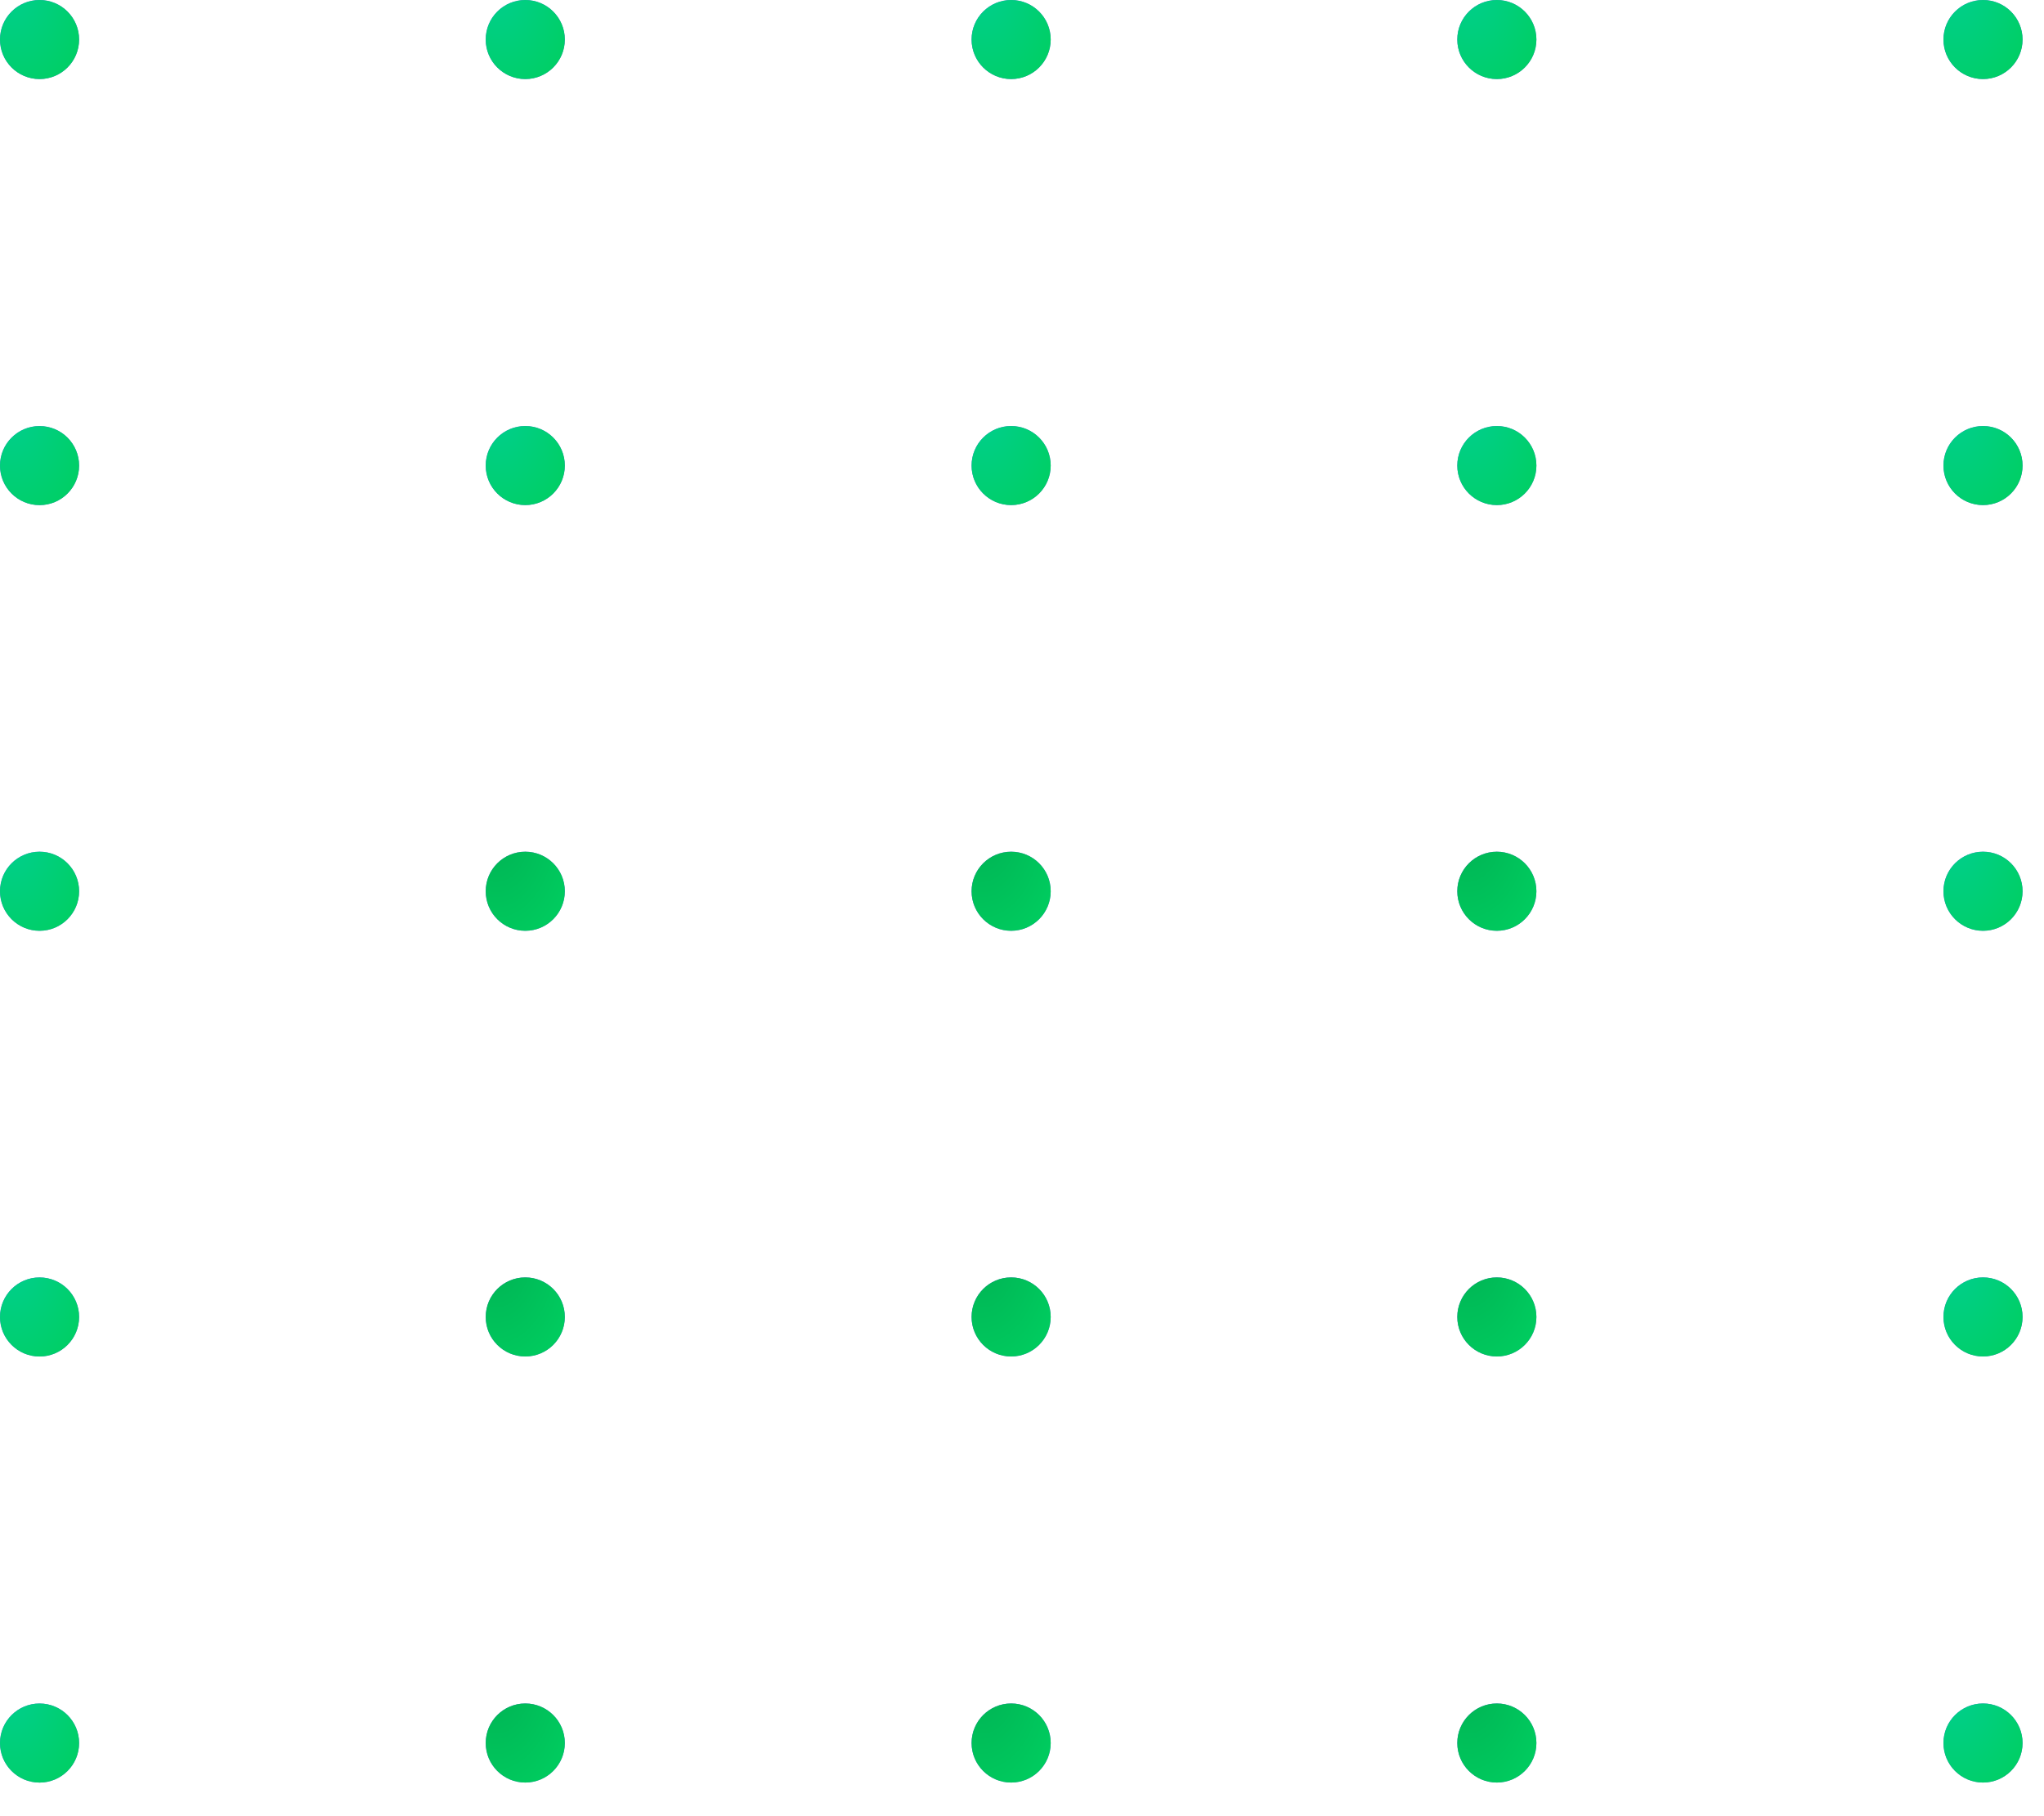 <?xml version="1.0" encoding="UTF-8"?> <svg xmlns="http://www.w3.org/2000/svg" width="385" height="342" viewBox="0 0 385 342" fill="none"> <path d="M7.45 14.891C11.565 14.891 14.901 11.558 14.901 7.446C14.901 3.333 11.565 0 7.45 0C3.335 0 0 3.333 0 7.446C0 11.558 3.335 14.891 7.45 14.891Z" fill="#6872E3"></path> <path d="M7.45 14.891C11.565 14.891 14.901 11.558 14.901 7.446C14.901 3.333 11.565 0 7.45 0C3.335 0 0 3.333 0 7.446C0 11.558 3.335 14.891 7.45 14.891Z" fill="url(#paint0_radial)"></path> <path d="M98.939 14.891C103.054 14.891 106.389 11.558 106.389 7.446C106.389 3.333 103.054 0 98.939 0C94.824 0 91.488 3.333 91.488 7.446C91.488 11.558 94.824 14.891 98.939 14.891Z" fill="#6872E3"></path> <path d="M98.939 14.891C103.054 14.891 106.389 11.558 106.389 7.446C106.389 3.333 103.054 0 98.939 0C94.824 0 91.488 3.333 91.488 7.446C91.488 11.558 94.824 14.891 98.939 14.891Z" fill="url(#paint1_radial)"></path> <path d="M190.454 14.891C194.57 14.891 197.905 11.558 197.905 7.446C197.905 3.333 194.57 0 190.454 0C186.339 0 183.004 3.333 183.004 7.446C183.004 11.558 186.339 14.891 190.454 14.891Z" fill="#6872E3"></path> <path d="M190.454 14.891C194.57 14.891 197.905 11.558 197.905 7.446C197.905 3.333 194.57 0 190.454 0C186.339 0 183.004 3.333 183.004 7.446C183.004 11.558 186.339 14.891 190.454 14.891Z" fill="url(#paint2_radial)"></path> <path d="M281.941 14.891C286.056 14.891 289.391 11.558 289.391 7.446C289.391 3.333 286.056 0 281.941 0C277.825 0 274.49 3.333 274.49 7.446C274.49 11.558 277.825 14.891 281.941 14.891Z" fill="#6872E3"></path> <path d="M281.941 14.891C286.056 14.891 289.391 11.558 289.391 7.446C289.391 3.333 286.056 0 281.941 0C277.825 0 274.49 3.333 274.49 7.446C274.49 11.558 277.825 14.891 281.941 14.891Z" fill="url(#paint3_radial)"></path> <path d="M373.513 14.891C377.628 14.891 380.963 11.558 380.963 7.446C380.963 3.333 377.628 0 373.513 0C369.398 0 366.062 3.333 366.062 7.446C366.062 11.558 369.398 14.891 373.513 14.891Z" fill="#6872E3"></path> <path d="M373.513 14.891C377.628 14.891 380.963 11.558 380.963 7.446C380.963 3.333 377.628 0 373.513 0C369.398 0 366.062 3.333 366.062 7.446C366.062 11.558 369.398 14.891 373.513 14.891Z" fill="url(#paint4_radial)"></path> <path d="M7.45 95.138C11.565 95.138 14.901 91.805 14.901 87.692C14.901 83.58 11.565 80.247 7.45 80.247C3.335 80.247 0 83.58 0 87.692C0 91.805 3.335 95.138 7.45 95.138Z" fill="#6872E3"></path> <path d="M7.45 95.138C11.565 95.138 14.901 91.805 14.901 87.692C14.901 83.58 11.565 80.247 7.45 80.247C3.335 80.247 0 83.58 0 87.692C0 91.805 3.335 95.138 7.45 95.138Z" fill="url(#paint5_radial)"></path> <path d="M98.939 95.131C103.054 95.131 106.389 91.798 106.389 87.686C106.389 83.573 103.054 80.24 98.939 80.24C94.824 80.24 91.488 83.573 91.488 87.686C91.488 91.798 94.824 95.131 98.939 95.131Z" fill="#6872E3"></path> <path d="M98.939 95.131C103.054 95.131 106.389 91.798 106.389 87.686C106.389 83.573 103.054 80.24 98.939 80.24C94.824 80.24 91.488 83.573 91.488 87.686C91.488 91.798 94.824 95.131 98.939 95.131Z" fill="url(#paint6_radial)"></path> <path d="M190.454 95.131C194.57 95.131 197.905 91.798 197.905 87.686C197.905 83.573 194.57 80.24 190.454 80.24C186.339 80.24 183.004 83.573 183.004 87.686C183.004 91.798 186.339 95.131 190.454 95.131Z" fill="#6872E3"></path> <path d="M190.454 95.131C194.57 95.131 197.905 91.798 197.905 87.686C197.905 83.573 194.57 80.24 190.454 80.24C186.339 80.24 183.004 83.573 183.004 87.686C183.004 91.798 186.339 95.131 190.454 95.131Z" fill="url(#paint7_radial)"></path> <path d="M281.941 95.131C286.056 95.131 289.391 91.798 289.391 87.686C289.391 83.573 286.056 80.24 281.941 80.24C277.825 80.24 274.49 83.573 274.49 87.686C274.49 91.798 277.825 95.131 281.941 95.131Z" fill="#6872E3"></path> <path d="M281.941 95.131C286.056 95.131 289.391 91.798 289.391 87.686C289.391 83.573 286.056 80.24 281.941 80.24C277.825 80.24 274.49 83.573 274.49 87.686C274.49 91.798 277.825 95.131 281.941 95.131Z" fill="url(#paint8_radial)"></path> <path d="M373.513 95.131C377.628 95.131 380.963 91.798 380.963 87.686C380.963 83.573 377.628 80.24 373.513 80.24C369.398 80.24 366.062 83.573 366.062 87.686C366.062 91.798 369.398 95.131 373.513 95.131Z" fill="#6872E3"></path> <path d="M373.513 95.131C377.628 95.131 380.963 91.798 380.963 87.686C380.963 83.573 377.628 80.24 373.513 80.24C369.398 80.24 366.062 83.573 366.062 87.686C366.062 91.798 369.398 95.131 373.513 95.131Z" fill="url(#paint9_radial)"></path> <path d="M7.45 175.308C11.565 175.308 14.901 171.975 14.901 167.863C14.901 163.75 11.565 160.417 7.45 160.417C3.335 160.417 0 163.75 0 167.863C0 171.975 3.335 175.308 7.45 175.308Z" fill="#6872E3"></path> <path d="M7.45 175.308C11.565 175.308 14.901 171.975 14.901 167.863C14.901 163.75 11.565 160.417 7.45 160.417C3.335 160.417 0 163.75 0 167.863C0 171.975 3.335 175.308 7.45 175.308Z" fill="url(#paint10_radial)"></path> <path d="M98.939 175.308C103.054 175.308 106.389 171.975 106.389 167.863C106.389 163.75 103.054 160.417 98.939 160.417C94.824 160.417 91.488 163.75 91.488 167.863C91.488 171.975 94.824 175.308 98.939 175.308Z" fill="#6872E3"></path> <path d="M98.939 175.308C103.054 175.308 106.389 171.975 106.389 167.863C106.389 163.75 103.054 160.417 98.939 160.417C94.824 160.417 91.488 163.75 91.488 167.863C91.488 171.975 94.824 175.308 98.939 175.308Z" fill="url(#paint11_radial)"></path> <path d="M190.454 175.308C194.57 175.308 197.905 171.975 197.905 167.863C197.905 163.75 194.57 160.417 190.454 160.417C186.339 160.417 183.004 163.75 183.004 167.863C183.004 171.975 186.339 175.308 190.454 175.308Z" fill="#6872E3"></path> <path d="M190.454 175.308C194.57 175.308 197.905 171.975 197.905 167.863C197.905 163.75 194.57 160.417 190.454 160.417C186.339 160.417 183.004 163.75 183.004 167.863C183.004 171.975 186.339 175.308 190.454 175.308Z" fill="url(#paint12_radial)"></path> <path d="M281.941 175.308C286.056 175.308 289.391 171.975 289.391 167.863C289.391 163.75 286.056 160.417 281.941 160.417C277.825 160.417 274.49 163.75 274.49 167.863C274.49 171.975 277.825 175.308 281.941 175.308Z" fill="#6872E3"></path> <path d="M281.941 175.308C286.056 175.308 289.391 171.975 289.391 167.863C289.391 163.75 286.056 160.417 281.941 160.417C277.825 160.417 274.49 163.75 274.49 167.863C274.49 171.975 277.825 175.308 281.941 175.308Z" fill="url(#paint13_radial)"></path> <path d="M373.513 175.308C377.628 175.308 380.963 171.975 380.963 167.863C380.963 163.75 377.628 160.417 373.513 160.417C369.398 160.417 366.062 163.75 366.062 167.863C366.062 171.975 369.398 175.308 373.513 175.308Z" fill="#6872E3"></path> <path d="M373.513 175.308C377.628 175.308 380.963 171.975 380.963 167.863C380.963 163.75 377.628 160.417 373.513 160.417C369.398 160.417 366.062 163.75 366.062 167.863C366.062 171.975 369.398 175.308 373.513 175.308Z" fill="url(#paint14_radial)"></path> <path d="M7.45 255.492C11.565 255.492 14.901 252.159 14.901 248.047C14.901 243.934 11.565 240.601 7.45 240.601C3.335 240.601 0 243.934 0 248.047C0 252.159 3.335 255.492 7.45 255.492Z" fill="#6872E3"></path> <path d="M7.45 255.492C11.565 255.492 14.901 252.159 14.901 248.047C14.901 243.934 11.565 240.601 7.45 240.601C3.335 240.601 0 243.934 0 248.047C0 252.159 3.335 255.492 7.45 255.492Z" fill="url(#paint15_radial)"></path> <path d="M98.939 255.485C103.054 255.485 106.389 252.152 106.389 248.04C106.389 243.927 103.054 240.594 98.939 240.594C94.824 240.594 91.488 243.927 91.488 248.04C91.488 252.152 94.824 255.485 98.939 255.485Z" fill="#6872E3"></path> <path d="M98.939 255.485C103.054 255.485 106.389 252.152 106.389 248.04C106.389 243.927 103.054 240.594 98.939 240.594C94.824 240.594 91.488 243.927 91.488 248.04C91.488 252.152 94.824 255.485 98.939 255.485Z" fill="url(#paint16_radial)"></path> <path d="M190.454 255.485C194.57 255.485 197.905 252.152 197.905 248.04C197.905 243.927 194.57 240.594 190.454 240.594C186.339 240.594 183.004 243.927 183.004 248.04C183.004 252.152 186.339 255.485 190.454 255.485Z" fill="#6872E3"></path> <path d="M190.454 255.485C194.57 255.485 197.905 252.152 197.905 248.04C197.905 243.927 194.57 240.594 190.454 240.594C186.339 240.594 183.004 243.927 183.004 248.04C183.004 252.152 186.339 255.485 190.454 255.485Z" fill="url(#paint17_radial)"></path> <path d="M281.941 255.485C286.056 255.485 289.391 252.152 289.391 248.04C289.391 243.927 286.056 240.594 281.941 240.594C277.825 240.594 274.49 243.927 274.49 248.04C274.49 252.152 277.825 255.485 281.941 255.485Z" fill="#6872E3"></path> <path d="M281.941 255.485C286.056 255.485 289.391 252.152 289.391 248.04C289.391 243.927 286.056 240.594 281.941 240.594C277.825 240.594 274.49 243.927 274.49 248.04C274.49 252.152 277.825 255.485 281.941 255.485Z" fill="url(#paint18_radial)"></path> <path d="M373.513 255.485C377.628 255.485 380.963 252.152 380.963 248.04C380.963 243.927 377.628 240.594 373.513 240.594C369.398 240.594 366.062 243.927 366.062 248.04C366.062 252.152 369.398 255.485 373.513 255.485Z" fill="#6872E3"></path> <path d="M373.513 255.485C377.628 255.485 380.963 252.152 380.963 248.04C380.963 243.927 377.628 240.594 373.513 240.594C369.398 240.594 366.062 243.927 366.062 248.04C366.062 252.152 369.398 255.485 373.513 255.485Z" fill="url(#paint19_radial)"></path> <path d="M7.45 335.739C11.565 335.739 14.901 332.406 14.901 328.293C14.901 324.181 11.565 320.848 7.45 320.848C3.335 320.848 0 324.181 0 328.293C0 332.406 3.335 335.739 7.45 335.739Z" fill="#6872E3"></path> <path d="M7.45 335.739C11.565 335.739 14.901 332.406 14.901 328.293C14.901 324.181 11.565 320.848 7.45 320.848C3.335 320.848 0 324.181 0 328.293C0 332.406 3.335 335.739 7.45 335.739Z" fill="url(#paint20_radial)"></path> <path d="M98.939 335.732C103.054 335.732 106.389 332.399 106.389 328.286C106.389 324.175 103.054 320.841 98.939 320.841C94.824 320.841 91.488 324.175 91.488 328.286C91.488 332.399 94.824 335.732 98.939 335.732Z" fill="#6872E3"></path> <path d="M98.939 335.732C103.054 335.732 106.389 332.399 106.389 328.286C106.389 324.175 103.054 320.841 98.939 320.841C94.824 320.841 91.488 324.175 91.488 328.286C91.488 332.399 94.824 335.732 98.939 335.732Z" fill="url(#paint21_radial)"></path> <path d="M190.454 335.732C194.57 335.732 197.905 332.399 197.905 328.286C197.905 324.175 194.57 320.841 190.454 320.841C186.339 320.841 183.004 324.175 183.004 328.286C183.004 332.399 186.339 335.732 190.454 335.732Z" fill="#6872E3"></path> <path d="M190.454 335.732C194.57 335.732 197.905 332.399 197.905 328.286C197.905 324.175 194.57 320.841 190.454 320.841C186.339 320.841 183.004 324.175 183.004 328.286C183.004 332.399 186.339 335.732 190.454 335.732Z" fill="url(#paint22_radial)"></path> <path d="M281.941 335.732C286.056 335.732 289.391 332.399 289.391 328.286C289.391 324.175 286.056 320.841 281.941 320.841C277.825 320.841 274.49 324.175 274.49 328.286C274.49 332.399 277.825 335.732 281.941 335.732Z" fill="#6872E3"></path> <path d="M281.941 335.732C286.056 335.732 289.391 332.399 289.391 328.286C289.391 324.175 286.056 320.841 281.941 320.841C277.825 320.841 274.49 324.175 274.49 328.286C274.49 332.399 277.825 335.732 281.941 335.732Z" fill="url(#paint23_radial)"></path> <path d="M373.513 335.732C377.628 335.732 380.963 332.399 380.963 328.286C380.963 324.175 377.628 320.841 373.513 320.841C369.398 320.841 366.062 324.175 366.062 328.286C366.062 332.399 369.398 335.732 373.513 335.732Z" fill="#6872E3"></path> <path d="M373.513 335.732C377.628 335.732 380.963 332.399 380.963 328.286C380.963 324.175 377.628 320.841 373.513 320.841C369.398 320.841 366.062 324.175 366.062 328.286C366.062 332.399 369.398 335.732 373.513 335.732Z" fill="url(#paint24_radial)"></path> <defs> <radialGradient id="paint0_radial" cx="0" cy="0" r="1" gradientUnits="userSpaceOnUse" gradientTransform="translate(1.924 -4.34) scale(17.886 26.811)"> <stop stop-color="#00CF91"></stop> <stop offset="1" stop-color="#00CF60"></stop> </radialGradient> <radialGradient id="paint1_radial" cx="0" cy="0" r="1" gradientUnits="userSpaceOnUse" gradientTransform="translate(93.412 -4.34) scale(17.886 26.811)"> <stop stop-color="#00CF91"></stop> <stop offset="1" stop-color="#00CF60"></stop> </radialGradient> <radialGradient id="paint2_radial" cx="0" cy="0" r="1" gradientUnits="userSpaceOnUse" gradientTransform="translate(184.928 -4.34) scale(17.886 26.811)"> <stop stop-color="#00CF91"></stop> <stop offset="1" stop-color="#00CF60"></stop> </radialGradient> <radialGradient id="paint3_radial" cx="0" cy="0" r="1" gradientUnits="userSpaceOnUse" gradientTransform="translate(276.414 -4.34) scale(17.886 26.811)"> <stop stop-color="#00CF91"></stop> <stop offset="1" stop-color="#00CF60"></stop> </radialGradient> <radialGradient id="paint4_radial" cx="0" cy="0" r="1" gradientUnits="userSpaceOnUse" gradientTransform="translate(367.987 -4.34) scale(17.886 26.811)"> <stop stop-color="#00CF91"></stop> <stop offset="1" stop-color="#00CF60"></stop> </radialGradient> <radialGradient id="paint5_radial" cx="0" cy="0" r="1" gradientUnits="userSpaceOnUse" gradientTransform="translate(1.924 75.907) scale(17.886 26.811)"> <stop stop-color="#00CF91"></stop> <stop offset="1" stop-color="#00CF60"></stop> </radialGradient> <radialGradient id="paint6_radial" cx="0" cy="0" r="1" gradientUnits="userSpaceOnUse" gradientTransform="translate(93.412 75.9) scale(17.886 26.811)"> <stop stop-color="#00CF91"></stop> <stop offset="1" stop-color="#00CF60"></stop> </radialGradient> <radialGradient id="paint7_radial" cx="0" cy="0" r="1" gradientUnits="userSpaceOnUse" gradientTransform="translate(184.928 75.9) scale(17.886 26.811)"> <stop stop-color="#00CF91"></stop> <stop offset="1" stop-color="#00CF60"></stop> </radialGradient> <radialGradient id="paint8_radial" cx="0" cy="0" r="1" gradientUnits="userSpaceOnUse" gradientTransform="translate(276.414 75.9) scale(17.886 26.811)"> <stop stop-color="#00CF91"></stop> <stop offset="1" stop-color="#00CF60"></stop> </radialGradient> <radialGradient id="paint9_radial" cx="0" cy="0" r="1" gradientUnits="userSpaceOnUse" gradientTransform="translate(367.987 75.9) scale(17.886 26.811)"> <stop stop-color="#00CF91"></stop> <stop offset="1" stop-color="#00CF60"></stop> </radialGradient> <radialGradient id="paint10_radial" cx="0" cy="0" r="1" gradientUnits="userSpaceOnUse" gradientTransform="translate(1.924 156.077) scale(17.886 26.812)"> <stop stop-color="#00CF91"></stop> <stop offset="1" stop-color="#00CF60"></stop> </radialGradient> <radialGradient id="paint11_radial" cx="0" cy="0" r="1" gradientUnits="userSpaceOnUse" gradientTransform="translate(93.412 156.077) scale(17.886 26.812)"> <stop stop-color="#00B354"></stop> <stop offset="1" stop-color="#00CF60"></stop> </radialGradient> <radialGradient id="paint12_radial" cx="0" cy="0" r="1" gradientUnits="userSpaceOnUse" gradientTransform="translate(184.928 156.077) scale(17.886 26.812)"> <stop stop-color="#00B354"></stop> <stop offset="1" stop-color="#00CF60"></stop> </radialGradient> <radialGradient id="paint13_radial" cx="0" cy="0" r="1" gradientUnits="userSpaceOnUse" gradientTransform="translate(276.414 156.077) scale(17.886 26.812)"> <stop stop-color="#00B354"></stop> <stop offset="1" stop-color="#00CF60"></stop> </radialGradient> <radialGradient id="paint14_radial" cx="0" cy="0" r="1" gradientUnits="userSpaceOnUse" gradientTransform="translate(367.987 156.077) scale(17.886 26.812)"> <stop stop-color="#00CF91"></stop> <stop offset="1" stop-color="#00CF60"></stop> </radialGradient> <radialGradient id="paint15_radial" cx="0" cy="0" r="1" gradientUnits="userSpaceOnUse" gradientTransform="translate(1.924 236.261) scale(17.886 26.812)"> <stop stop-color="#00CF91"></stop> <stop offset="1" stop-color="#00CF60"></stop> </radialGradient> <radialGradient id="paint16_radial" cx="0" cy="0" r="1" gradientUnits="userSpaceOnUse" gradientTransform="translate(93.412 236.254) scale(17.886 26.812)"> <stop stop-color="#00B354"></stop> <stop offset="1" stop-color="#00CF60"></stop> </radialGradient> <radialGradient id="paint17_radial" cx="0" cy="0" r="1" gradientUnits="userSpaceOnUse" gradientTransform="translate(184.928 236.254) scale(17.886 26.812)"> <stop stop-color="#00B354"></stop> <stop offset="1" stop-color="#00CF60"></stop> </radialGradient> <radialGradient id="paint18_radial" cx="0" cy="0" r="1" gradientUnits="userSpaceOnUse" gradientTransform="translate(276.414 236.254) scale(17.886 26.812)"> <stop stop-color="#00B354"></stop> <stop offset="1" stop-color="#00CF60"></stop> </radialGradient> <radialGradient id="paint19_radial" cx="0" cy="0" r="1" gradientUnits="userSpaceOnUse" gradientTransform="translate(367.987 236.254) scale(17.886 26.812)"> <stop stop-color="#00CF91"></stop> <stop offset="1" stop-color="#00CF60"></stop> </radialGradient> <radialGradient id="paint20_radial" cx="0" cy="0" r="1" gradientUnits="userSpaceOnUse" gradientTransform="translate(1.924 316.508) scale(17.886 26.812)"> <stop stop-color="#00CF91"></stop> <stop offset="1" stop-color="#00CF60"></stop> </radialGradient> <radialGradient id="paint21_radial" cx="0" cy="0" r="1" gradientUnits="userSpaceOnUse" gradientTransform="translate(93.412 316.501) scale(17.886 26.812)"> <stop stop-color="#00B354"></stop> <stop offset="1" stop-color="#00CF60"></stop> </radialGradient> <radialGradient id="paint22_radial" cx="0" cy="0" r="1" gradientUnits="userSpaceOnUse" gradientTransform="translate(184.928 316.501) scale(17.886 26.812)"> <stop stop-color="#00B354"></stop> <stop offset="1" stop-color="#00CF60"></stop> </radialGradient> <radialGradient id="paint23_radial" cx="0" cy="0" r="1" gradientUnits="userSpaceOnUse" gradientTransform="translate(276.414 316.501) scale(17.886 26.812)"> <stop stop-color="#00B354"></stop> <stop offset="1" stop-color="#00CF60"></stop> </radialGradient> <radialGradient id="paint24_radial" cx="0" cy="0" r="1" gradientUnits="userSpaceOnUse" gradientTransform="translate(367.987 316.501) scale(17.886 26.812)"> <stop stop-color="#00CF91"></stop> <stop offset="1" stop-color="#00CF60"></stop> </radialGradient> </defs> </svg> 